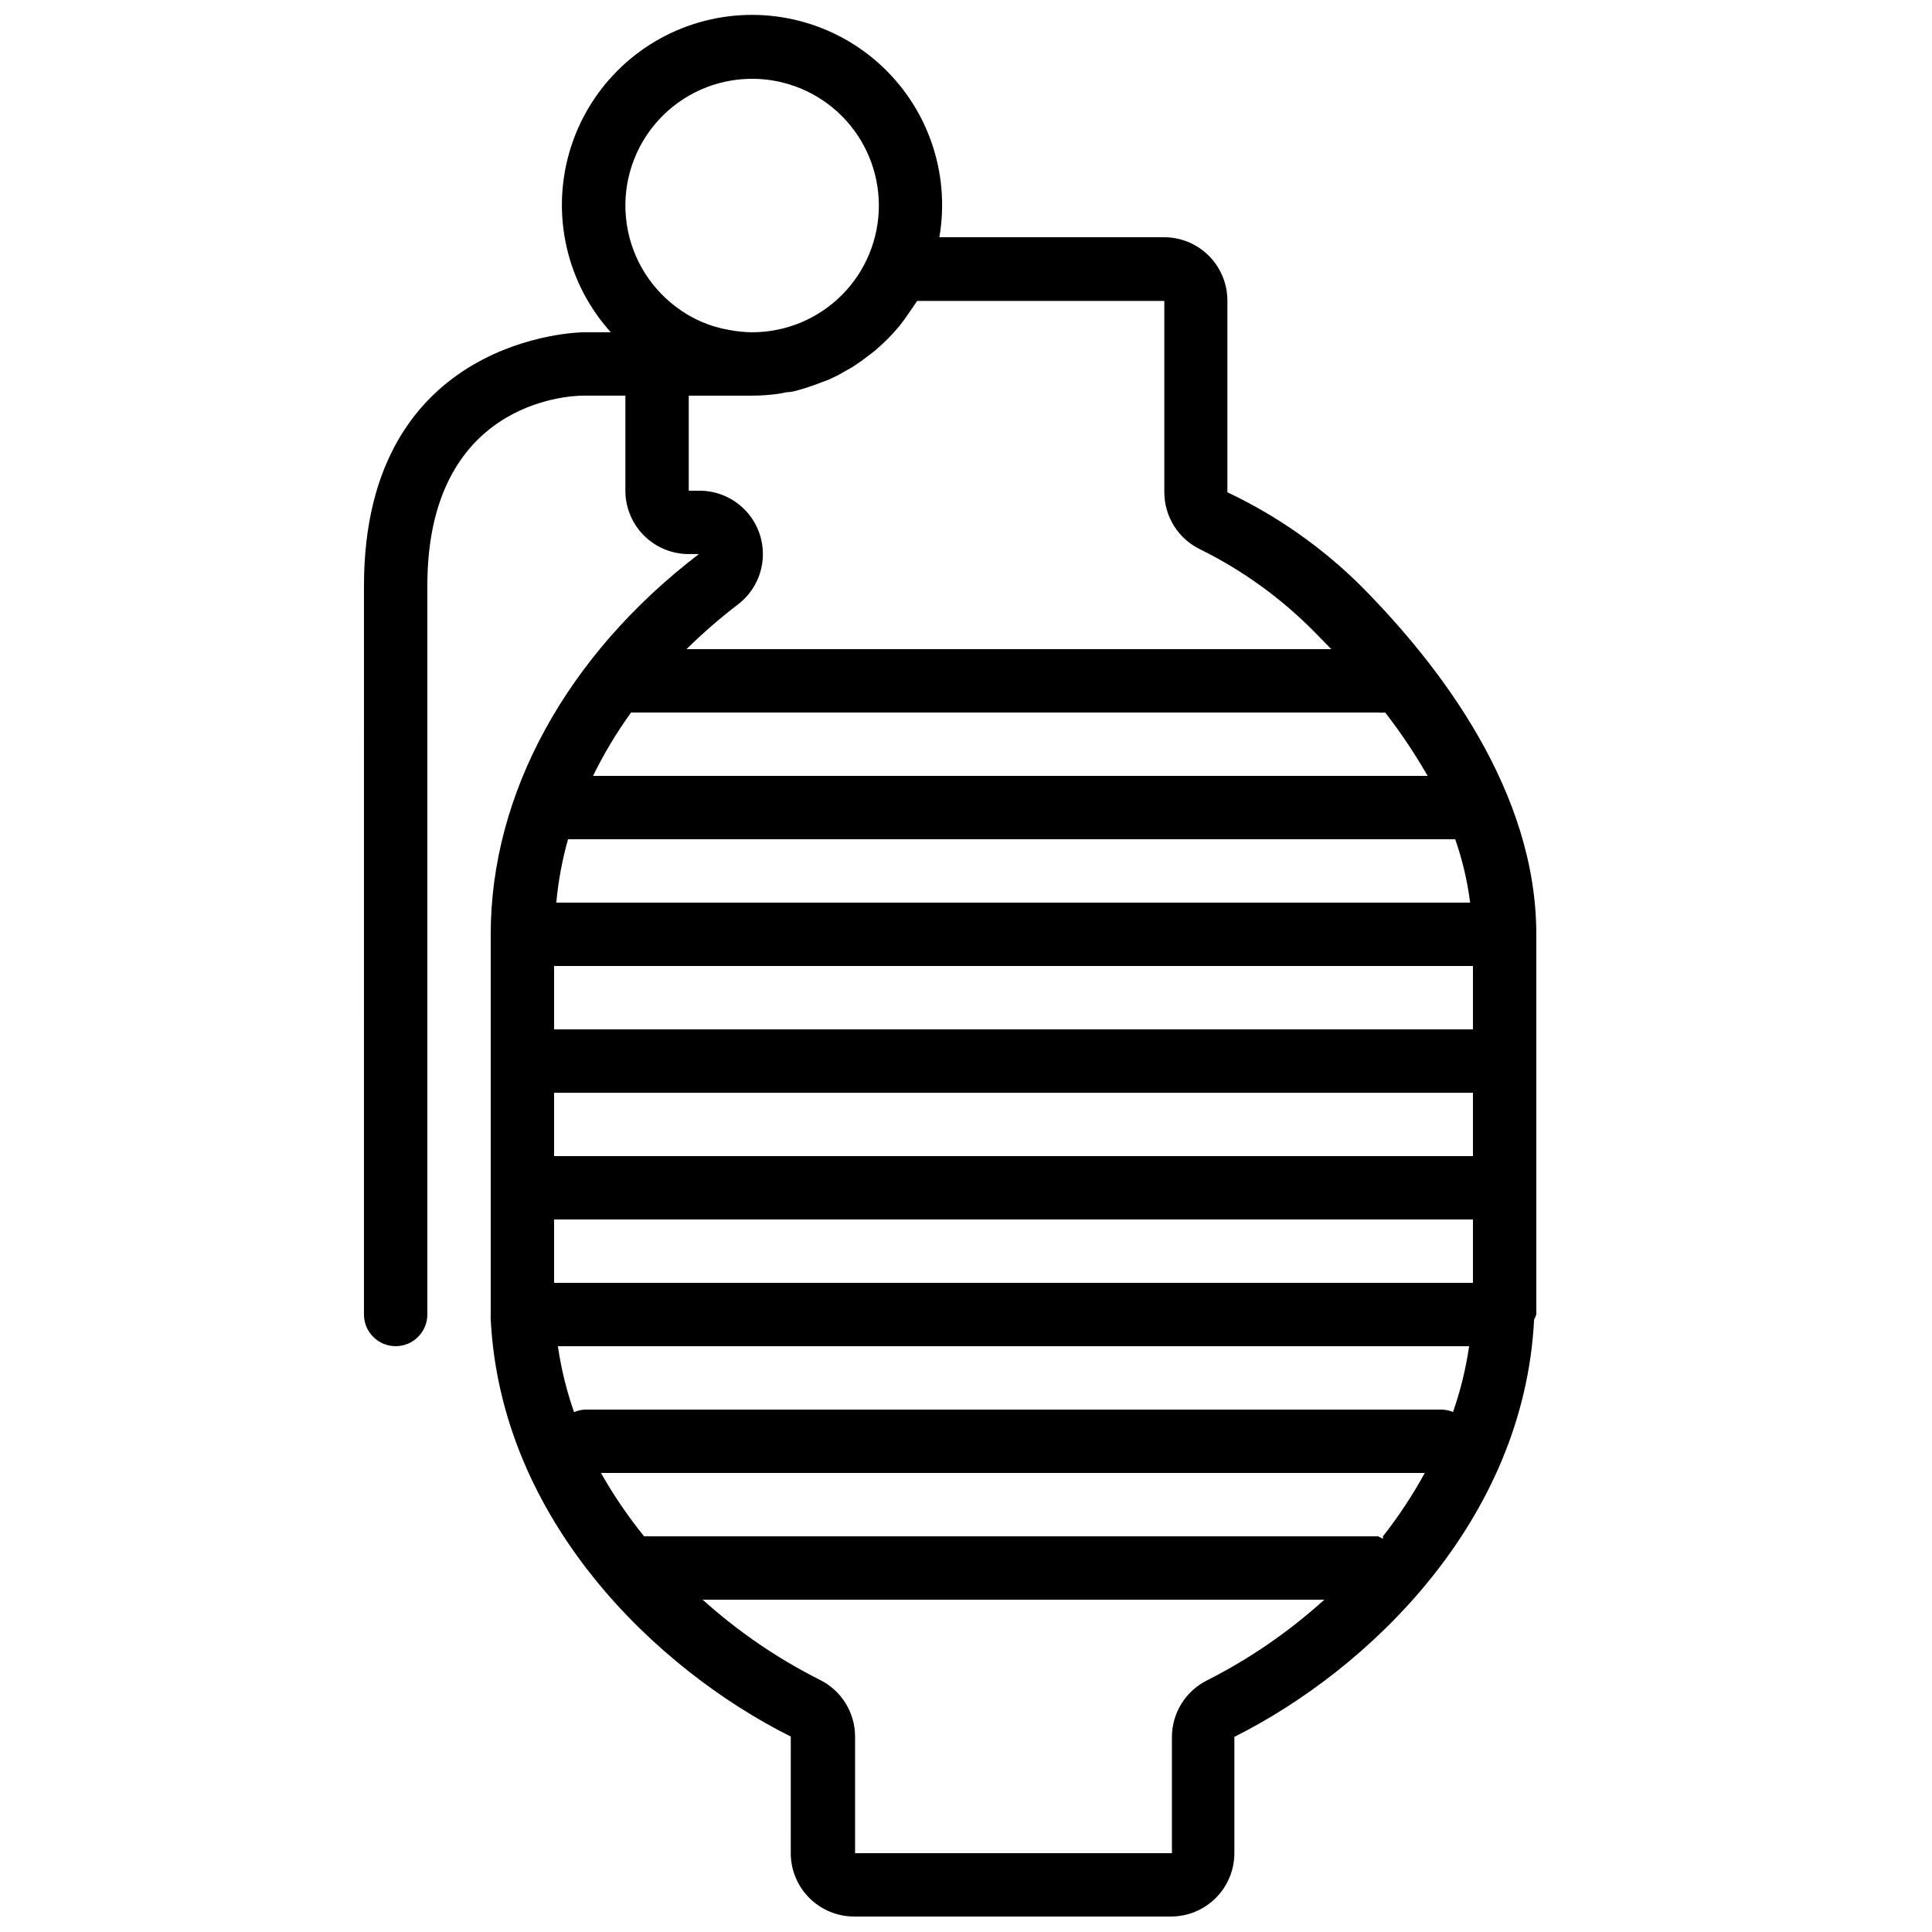 <?xml version="1.0" encoding="UTF-8"?>
<!-- Uploaded to: SVG Find, www.svgrepo.com, Generator: SVG Find Mixer Tools -->
<svg width="800px" height="800px" version="1.1" viewBox="144 144 512 512" xmlns="http://www.w3.org/2000/svg">
 <defs>
  <clipPath id="a">
   <path d="m240 148.09h312v503.81h-312z"/>
  </clipPath>
 </defs>
 <g clip-path="url(#a)">
  <path d="m469.27 274.46v-50.801c0-4.453-1.77-8.723-4.918-11.875-3.152-3.148-7.422-4.918-11.875-4.918h-59.535c2.941-17.105-3.129-34.52-16.062-46.09-12.938-11.57-30.918-15.668-47.59-10.848-16.672 4.824-29.688 17.891-34.449 34.582-4.758 16.688-0.594 34.652 11.027 47.547h-7.305c-0.586 0-58.105 0.754-58.105 67.176l-0.004 193.12c0 4.637 3.762 8.398 8.398 8.398s8.398-3.762 8.398-8.398v-193.12c0-48.535 37.113-50.383 41.312-50.383h11.168v25.191c0 4.453 1.77 8.727 4.918 11.875 3.148 3.148 7.422 4.918 11.875 4.918h2.688c-35.016 26.785-55.168 63.48-55.168 100.76v96.562 3.441 0.004c-0.012 0.25-0.012 0.504 0 0.754-0.031 0.418-0.031 0.84 0 1.262 2.688 53.402 43.914 92.785 79.52 110.59l-0.004 30.898c0 4.453 1.77 8.727 4.922 11.875 3.148 3.148 7.418 4.918 11.875 4.918h83.969-0.004c4.457 0 8.727-1.77 11.875-4.918 3.152-3.148 4.922-7.422 4.922-11.875v-30.816c35.52-17.801 76.746-57.184 79.434-110.59 0.234-0.43 0.43-0.879 0.586-1.344 0.012-0.25 0.012-0.504 0-0.754v-3.441-96.566c0-37.703-25.191-70.871-46.52-92.363-10.293-10.203-22.246-18.578-35.348-24.773zm-125.95-109.58c8.906 0 17.449 3.539 23.75 9.84 6.297 6.297 9.836 14.84 9.836 23.75 0 8.906-3.539 17.449-9.836 23.746-6.301 6.301-14.844 9.84-23.75 9.84-2-0.023-3.996-0.219-5.961-0.59-5.16-0.859-10.031-2.961-14.191-6.129-7.566-5.676-12.391-14.277-13.285-23.695-0.895-9.418 2.227-18.777 8.59-25.773 6.367-7 15.387-10.988 24.848-10.988zm-3.863 139.39c3.785-2.836 6.195-7.137 6.644-11.848 0.445-4.707-1.113-9.387-4.297-12.887-3.184-3.5-7.695-5.492-12.422-5.492h-2.856v-25.191h16.793c2.359-0.004 4.715-0.172 7.055-0.504l2.184-0.418c1.512 0 3.106-0.586 4.617-1.008l2.519-0.84 4.031-1.512 2.434-1.176 3.695-2.098 2.266-1.512 3.441-2.602 2.016-1.762c1.09-1.008 2.098-2.016 3.106-3.106l1.68-1.93c0.922-1.176 1.848-2.434 2.688-3.695l1.426-2.098 0.586-0.84h65.496v50.801l0.004-0.008c0.016 3.172 0.934 6.277 2.641 8.953 1.711 2.676 4.141 4.812 7.016 6.16 11.191 5.555 21.379 12.934 30.145 21.832l4.449 4.535h-170.88c4.262-4.191 8.777-8.117 13.52-11.758zm182.88 45.344h-221.17c2.871-5.875 6.242-11.492 10.074-16.793h197.91c0.645 0.074 1.289 0.074 1.934 0 4.133 5.328 7.894 10.941 11.25 16.793zm6.801 168.61c-1.008-0.43-2.094-0.66-3.191-0.672h-226.71c-1.07 0.023-2.125 0.25-3.109 0.672-1.984-5.672-3.418-11.52-4.281-17.465h241.49c-0.863 5.945-2.297 11.793-4.281 17.465zm-18.641 33.586c-0.426-0.262-0.875-0.488-1.344-0.672h-193.12c-0.449-0.035-0.898-0.035-1.344 0-4.269-5.269-8.09-10.887-11.422-16.793h218.32c-3.227 5.894-6.934 11.512-11.086 16.793zm-215.96-185.4h235.11c1.906 5.445 3.231 11.074 3.949 16.793h-242.17c0.516-5.68 1.555-11.301 3.109-16.793zm239.81 33.59v16.793h-243.51v-16.793zm0 33.586v16.793h-243.51v-16.793zm-243.51 50.379v-16.793h243.51v16.793zm173.14 105.3c-2.812 1.379-5.184 3.519-6.844 6.176-1.664 2.656-2.551 5.723-2.559 8.855v30.816h-83.969v-30.898c0-3.125-0.875-6.188-2.519-8.844-1.648-2.656-4.004-4.797-6.801-6.188-11.258-5.664-21.703-12.812-31.066-21.246h164.74c-9.332 8.457-19.75 15.633-30.984 21.328z"/>
 </g>
</svg>